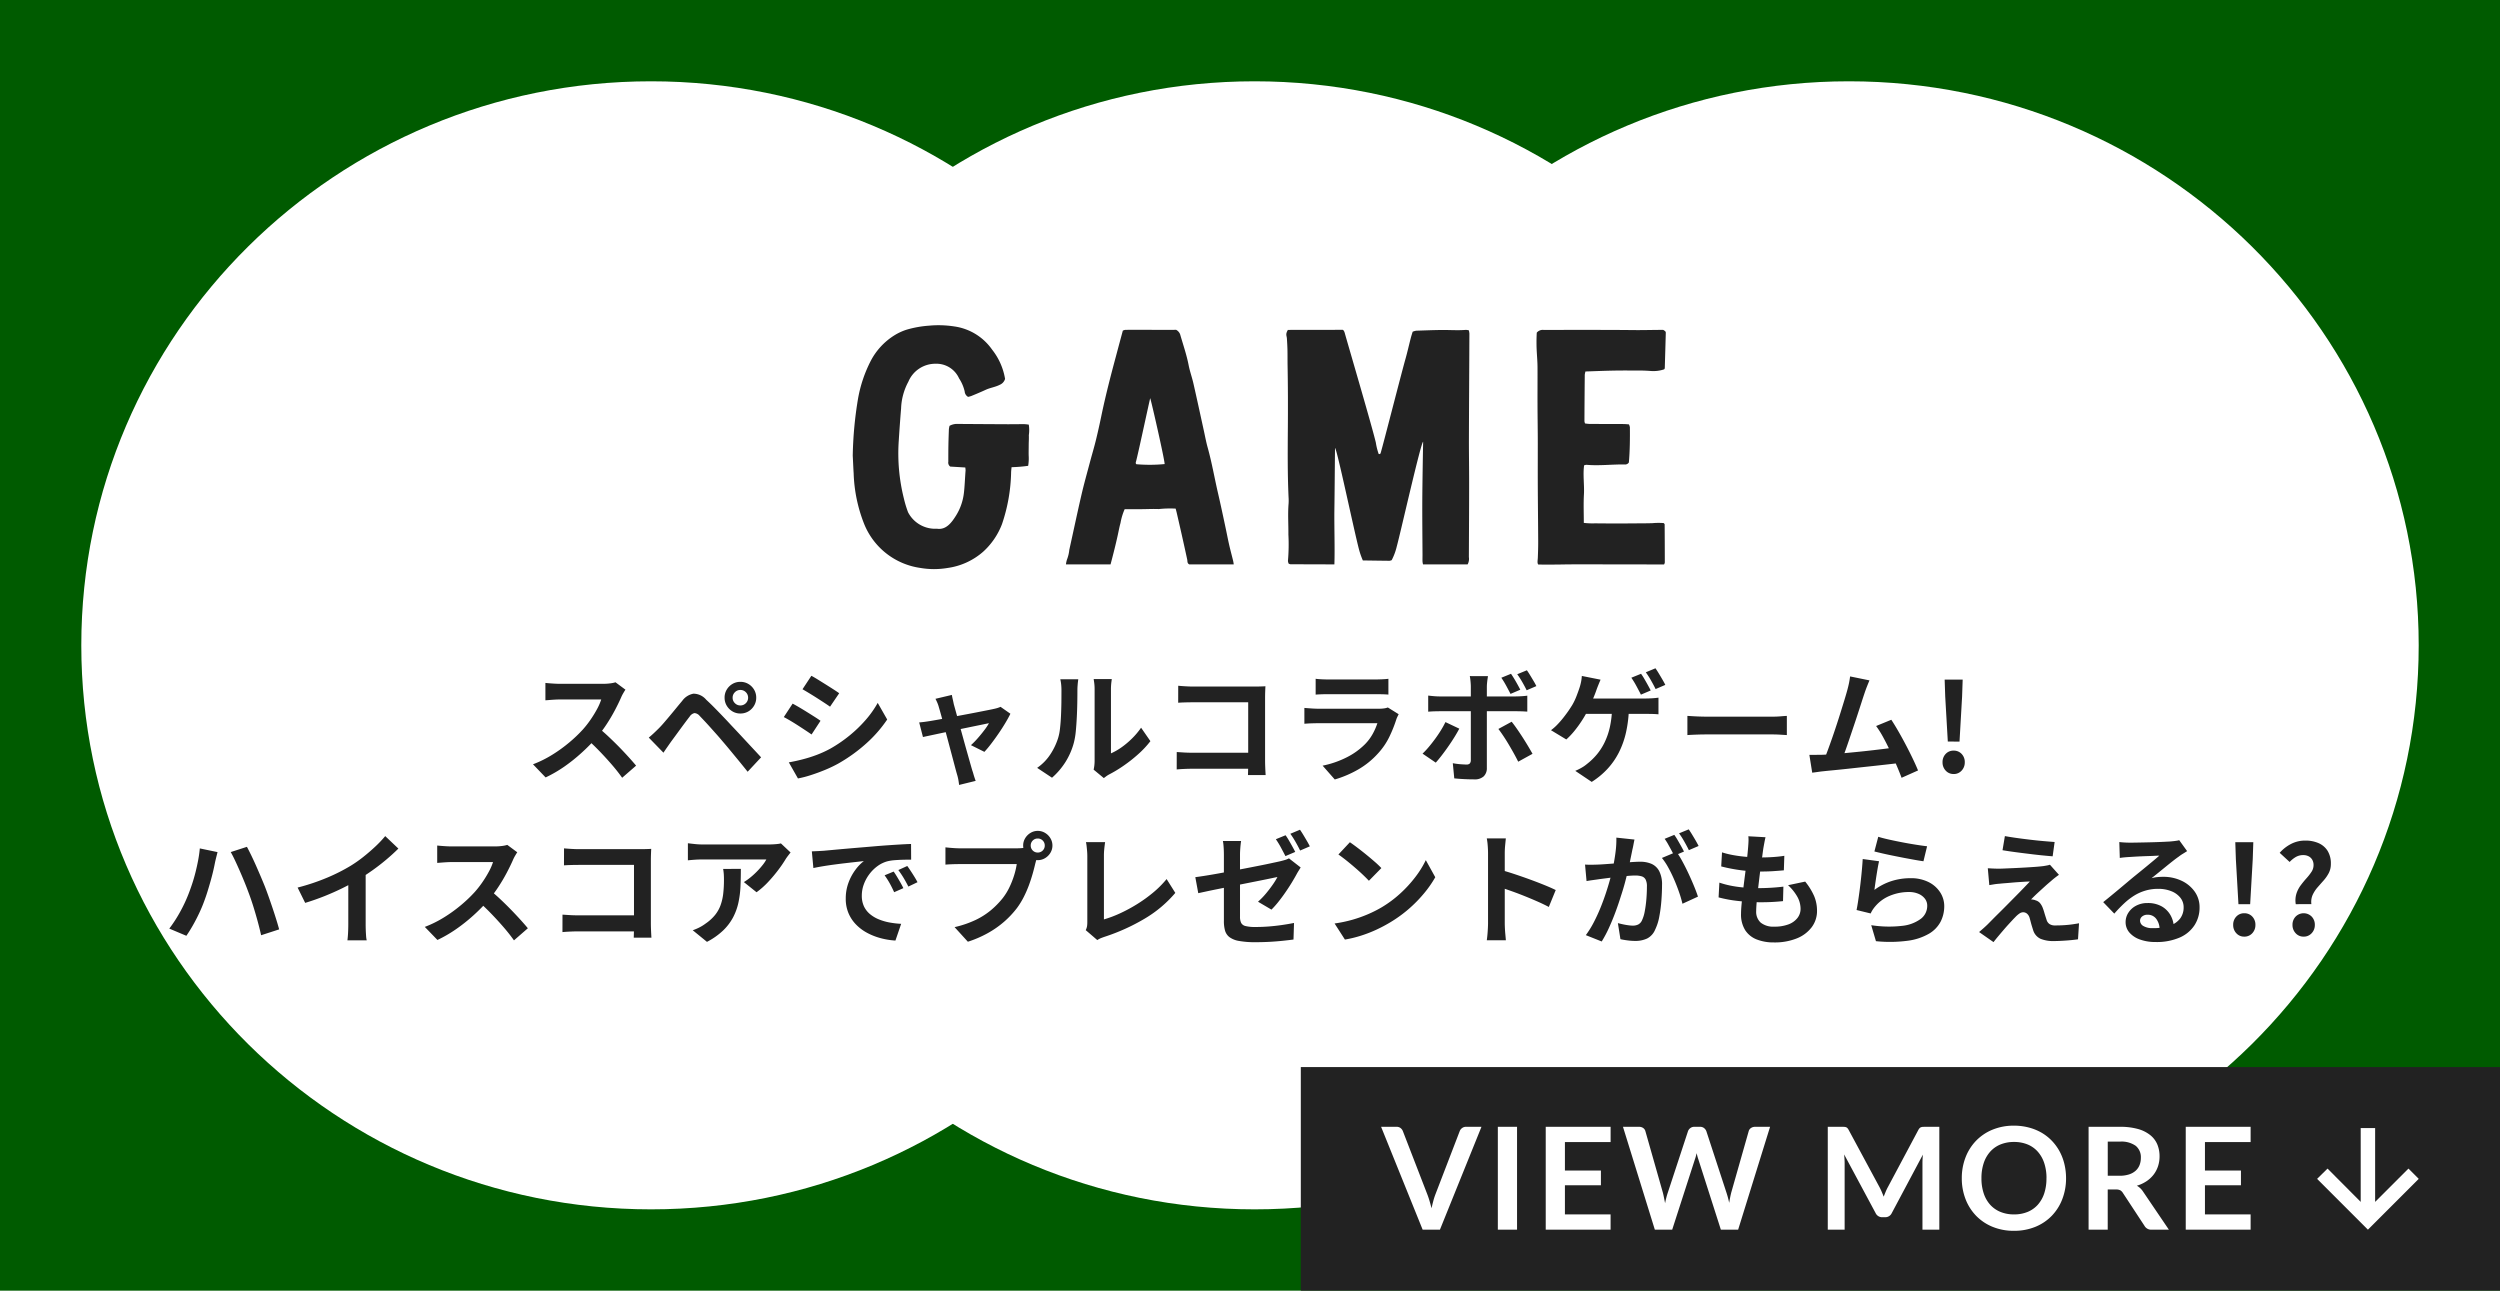 <svg xmlns="http://www.w3.org/2000/svg" width="246" height="127" viewBox="0 0 246 127">
  <g id="game" transform="translate(-72 -4142)">
    <g id="base">
      <path id="パス_61102" data-name="パス 61102" d="M0,0H246V127H0Z" transform="translate(72 4142)" fill="#005b00"/>
      <g id="グループ_51632" data-name="グループ 51632" transform="translate(5.088 -513.808)">
        <path id="パス_60988" data-name="パス 60988" d="M56.062,0c30.962,0,56.062,24.848,56.062,55.5S87.024,111,56.062,111,0,86.152,0,55.5,25.1,0,56.062,0Z" transform="translate(74.912 4663.808)" fill="#fff"/>
        <path id="パス_60998" data-name="パス 60998" d="M56.062,0c30.962,0,56.062,24.848,56.062,55.5S87.024,111,56.062,111,0,86.152,0,55.5,25.1,0,56.062,0Z" transform="translate(134.3 4663.808)" fill="#fff"/>
        <path id="パス_60999" data-name="パス 60999" d="M56.062,0c30.962,0,56.062,24.848,56.062,55.5S87.024,111,56.062,111,0,86.152,0,55.5,25.1,0,56.062,0Z" transform="translate(192.788 4663.808)" fill="#fff"/>
      </g>
    </g>
    <g id="more" transform="translate(200 4247)">
      <rect id="base-2" data-name="base" width="118" height="22" fill="#222"/>
      <path id="パス_62179" data-name="パス 62179" d="M-76.223-10.122-80.311,0h-1.7L-86.1-10.122h1.512a.634.634,0,0,1,.4.119.728.728,0,0,1,.231.308l2.387,6.174q.119.3.227.662t.207.753q.084-.392.182-.753a6.291,6.291,0,0,1,.217-.662l2.373-6.174a.663.663,0,0,1,.221-.294.62.62,0,0,1,.4-.133ZM-72.723,0h-1.89V-10.122h1.89Zm4.711-8.624v2.807h3.542v1.449h-3.542V-1.5h4.494V0H-69.9V-10.122h6.384v1.5Zm20.188-1.5L-50.967,0h-1.7L-54.88-6.916a4.717,4.717,0,0,1-.168-.616q-.042.175-.084.329t-.091.287L-57.456,0h-1.708L-62.3-10.122h1.575a.7.7,0,0,1,.41.115.556.556,0,0,1,.221.312l1.722,6.055q.056.224.108.486t.109.549q.056-.294.123-.553t.143-.483L-55.9-9.695a.663.663,0,0,1,.22-.294.62.62,0,0,1,.4-.133h.553a.634.634,0,0,1,.4.119.728.728,0,0,1,.231.308l1.981,6.055a8.74,8.74,0,0,1,.266,1q.091-.553.2-1l1.722-6.055a.524.524,0,0,1,.214-.3.673.673,0,0,1,.41-.126Zm16.653,0V0H-32.83V-6.538q0-.392.042-.847l-3.059,5.747a.707.707,0,0,1-.665.413h-.266a.707.707,0,0,1-.665-.413l-3.094-5.768q.021.231.035.455t.014.413V0h-1.659V-10.122h1.421q.126,0,.217.007a.587.587,0,0,1,.165.035.357.357,0,0,1,.133.091.777.777,0,0,1,.116.168L-37.065-4.2q.119.224.221.462t.2.49q.1-.259.2-.5t.224-.465l2.989-5.607a.707.707,0,0,1,.119-.168.389.389,0,0,1,.136-.091.587.587,0,0,1,.165-.035q.091-.007.217-.007ZM-18.7-5.061A5.658,5.658,0,0,1-19.072-3a4.84,4.84,0,0,1-1.039,1.641A4.723,4.723,0,0,1-21.728-.277a5.474,5.474,0,0,1-2.1.389,5.455,5.455,0,0,1-2.093-.389,4.76,4.76,0,0,1-1.621-1.082A4.856,4.856,0,0,1-28.588-3a5.61,5.61,0,0,1-.371-2.061,5.61,5.61,0,0,1,.371-2.062,4.856,4.856,0,0,1,1.046-1.641,4.76,4.76,0,0,1,1.621-1.082,5.455,5.455,0,0,1,2.093-.389,5.681,5.681,0,0,1,1.449.179,5.087,5.087,0,0,1,1.246.5,4.606,4.606,0,0,1,1.018.791,4.808,4.808,0,0,1,.767,1.039,5.1,5.1,0,0,1,.479,1.246A5.928,5.928,0,0,1-18.7-5.061Zm-1.925,0a4.645,4.645,0,0,0-.224-1.495,3.2,3.2,0,0,0-.637-1.123,2.727,2.727,0,0,0-1-.707,3.456,3.456,0,0,0-1.333-.245,3.456,3.456,0,0,0-1.333.245,2.76,2.76,0,0,0-1.008.707,3.174,3.174,0,0,0-.641,1.123,4.645,4.645,0,0,0-.224,1.495,4.645,4.645,0,0,0,.224,1.494,3.138,3.138,0,0,0,.641,1.12,2.779,2.779,0,0,0,1.008.7,3.456,3.456,0,0,0,1.333.245,3.456,3.456,0,0,0,1.333-.245,2.746,2.746,0,0,0,1-.7,3.166,3.166,0,0,0,.637-1.12A4.645,4.645,0,0,0-20.629-5.061Zm7.2-.245a2.914,2.914,0,0,0,.927-.133,1.793,1.793,0,0,0,.651-.367,1.476,1.476,0,0,0,.382-.556,1.924,1.924,0,0,0,.126-.707,1.438,1.438,0,0,0-.508-1.183,2.428,2.428,0,0,0-1.55-.413h-1.2v3.36ZM-8.582,0h-1.7a.746.746,0,0,1-.7-.378l-2.128-3.241a.747.747,0,0,0-.262-.259.92.92,0,0,0-.423-.077H-14.6V0h-1.883V-10.122H-13.4a6.418,6.418,0,0,1,1.768.213,3.381,3.381,0,0,1,1.211.6,2.341,2.341,0,0,1,.7.92A3.027,3.027,0,0,1-9.5-7.21a3.057,3.057,0,0,1-.15.966,2.8,2.8,0,0,1-.434.826,2.925,2.925,0,0,1-.7.651,3.511,3.511,0,0,1-.949.441,1.84,1.84,0,0,1,.336.248,1.766,1.766,0,0,1,.28.339Zm3.549-8.624v2.807h3.542v1.449H-5.033V-1.5H-.539V0H-6.923V-10.122H-.539v1.5Z" transform="translate(94 16)" fill="#fff"/>
      <g id="arrow_right" transform="translate(110 6) rotate(90)">
        <path id="arrow_right-2" data-name="arrow_right" d="M3732.552,622.6l-1.012-1.027,3.278-3.263h-7.266v-1.42h7.266l-3.278-3.278,1.012-1.012,5,5Z" transform="translate(-3727.552 -612.603)" fill="#fff"/>
      </g>
    </g>
    <path id="パス_62178" data-name="パス 62178" d="M-61.455-8.135q-.073.1-.207.331a3.537,3.537,0,0,0-.214.418q-.247.565-.614,1.264t-.828,1.4a12.358,12.358,0,0,1-.978,1.3,18.039,18.039,0,0,1-1.479,1.5A16.6,16.6,0,0,1-67.481-.559,12.907,12.907,0,0,1-69.311.5L-70.553-.793a10.928,10.928,0,0,0,1.885-.933,14.212,14.212,0,0,0,1.695-1.225,13.642,13.642,0,0,0,1.341-1.282,9.81,9.81,0,0,0,.756-.97,11.211,11.211,0,0,0,.631-1.032,5.346,5.346,0,0,0,.406-.937h-4.073q-.246,0-.526.017t-.522.037l-.372.029V-8.8q.169.019.436.04t.539.035q.271.013.445.013h4.232a5.519,5.519,0,0,0,.731-.045,2.847,2.847,0,0,0,.513-.106Zm-2.685,3.727q.469.376.994.868T-62.1-2.52q.515.529.955,1.015t.736.845L-61.78.532q-.439-.622-1.007-1.28t-1.2-1.314q-.631-.656-1.282-1.236Zm13.23-2.938a.734.734,0,0,0,.224.538.734.734,0,0,0,.538.224.733.733,0,0,0,.54-.224.736.736,0,0,0,.222-.538.735.735,0,0,0-.222-.539.735.735,0,0,0-.54-.223.736.736,0,0,0-.538.223A.732.732,0,0,0-50.909-7.346Zm-.791,0a1.518,1.518,0,0,1,.209-.79,1.585,1.585,0,0,1,.562-.562,1.5,1.5,0,0,1,.781-.209,1.519,1.519,0,0,1,.79.209,1.585,1.585,0,0,1,.562.562,1.518,1.518,0,0,1,.209.79,1.5,1.5,0,0,1-.209.781A1.585,1.585,0,0,1-49.357-6a1.519,1.519,0,0,1-.79.209A1.5,1.5,0,0,1-50.928-6a1.585,1.585,0,0,1-.562-.562A1.5,1.5,0,0,1-51.7-7.346Zm-7.46,3.927q.269-.224.491-.432t.5-.484q.209-.209.473-.514t.573-.674q.309-.369.63-.761t.629-.758a1.751,1.751,0,0,1,1.1-.7,1.655,1.655,0,0,1,1.26.6q.408.375.835.809t.84.866q.414.432.769.82.408.429.92.979L-49.1-2.547q.536.573.992,1.068L-49.431-.06q-.4-.5-.85-1.052l-.887-1.076q-.435-.526-.789-.935-.261-.313-.577-.666l-.625-.7q-.309-.345-.573-.624t-.424-.446a.725.725,0,0,0-.51-.273.761.761,0,0,0-.471.344q-.177.225-.412.54t-.488.66l-.49.67q-.237.325-.418.568-.2.283-.408.582t-.363.534Zm16-6.083q.3.16.668.389t.759.473q.387.244.733.466t.577.389l-.9,1.323q-.246-.175-.59-.4t-.72-.466q-.375-.238-.741-.46t-.659-.391ZM-45.38-.983q.676-.12,1.369-.3a13.054,13.054,0,0,0,1.38-.437A10.794,10.794,0,0,0-41.3-2.33a13.5,13.5,0,0,0,1.9-1.3,12.888,12.888,0,0,0,1.588-1.535,9.777,9.777,0,0,0,1.18-1.671L-35.7-5.2a12.685,12.685,0,0,1-2.064,2.358A15.691,15.691,0,0,1-40.477-.885a12.627,12.627,0,0,1-1.338.643q-.729.3-1.431.523A10.127,10.127,0,0,1-44.481.6Zm.374-5.78q.3.158.682.383t.763.464q.384.239.727.457t.574.385l-.881,1.347q-.258-.181-.6-.407t-.718-.469q-.377-.243-.743-.461t-.672-.375Zm15.67-.857q.033.208.088.439t.1.468q.1.357.252.909t.333,1.21q.183.657.369,1.334t.361,1.294l.309,1.092q.135.475.211.727.039.1.092.29t.117.38q.064.191.11.315l-1.63.4Q-28.651,1-28.7.719a4.592,4.592,0,0,0-.132-.529q-.076-.262-.206-.757t-.3-1.132q-.17-.636-.352-1.322L-30.05-4.36q-.173-.653-.319-1.185t-.241-.843a3.084,3.084,0,0,0-.152-.449q-.091-.214-.189-.4Zm5.76,1.852q-.189.391-.492.9t-.664,1.034q-.361.528-.723,1a10.6,10.6,0,0,1-.68.817l-1.324-.66a7.819,7.819,0,0,0,.659-.671q.346-.392.651-.795a5.544,5.544,0,0,0,.462-.691q-.134.021-.5.1l-.883.181-1.122.231q-.606.125-1.219.255l-1.167.247-.973.207-.631.135-.37-1.435q.284-.024.546-.059t.558-.083l.505-.087q.367-.063.877-.161t1.1-.209l1.186-.223q.6-.112,1.128-.217l.927-.183q.395-.078.577-.121.156-.033.321-.085a2.27,2.27,0,0,0,.281-.107Zm8.189,5.5a3.355,3.355,0,0,0,.07-.406,4.047,4.047,0,0,0,.027-.474v-7a4.86,4.86,0,0,0-.045-.707q-.045-.3-.047-.327h1.78q0,.026-.041.331a5.729,5.729,0,0,0-.039.712v6.271A5.959,5.959,0,0,0-12.66-2.45a8.253,8.253,0,0,0,1.035-.867,7.344,7.344,0,0,0,.908-1.077L-9.8-3.07A9.429,9.429,0,0,1-10.987-1.8,14.464,14.464,0,0,1-12.434-.657a12.667,12.667,0,0,1-1.431.865,2.448,2.448,0,0,0-.312.2l-.206.156Zm-5.558-.174a4.8,4.8,0,0,0,1.3-1.332A6.453,6.453,0,0,0-18.9-3.316a4.812,4.812,0,0,0,.2-.969q.069-.581.1-1.247t.041-1.324q.006-.659.006-1.2a5.391,5.391,0,0,0-.031-.623,4.368,4.368,0,0,0-.083-.481H-16.9q0,.024-.023.193t-.04.407q-.02.238-.02.486,0,.533-.012,1.232t-.049,1.432q-.037.733-.1,1.389a7.1,7.1,0,0,1-.19,1.109,6.926,6.926,0,0,1-.822,1.89A7.035,7.035,0,0,1-19.482.528Zm13.882-8.08q.339.033.757.056t.729.023H.468q.264,0,.583-.009t.467-.021q-.012.211-.023.526t-.011.583v6.217q0,.308.018.726t.037.689H-.2Q-.191,0-.184-.319t.007-.646v-5.93h-5.4q-.382,0-.809.012t-.68.033ZM-7.209-2l.7.045q.392.024.794.024H.77V-.356H-5.668q-.346,0-.8.02t-.745.051ZM6.46-9.207q.247.033.6.05t.651.017h4.611q.285,0,.667-.017t.63-.05v1.555q-.239-.024-.613-.033T12.3-7.694H7.706q-.29,0-.635.011t-.611.032ZM14.63-5.72q-.062.114-.129.258a2.173,2.173,0,0,0-.1.239,12.957,12.957,0,0,1-.69,1.727,6.74,6.74,0,0,1-1.085,1.6A7.991,7.991,0,0,1,10.606-.26,10.524,10.524,0,0,1,8.342.7L7.146-.659A9.308,9.308,0,0,0,9.56-1.5a6.923,6.923,0,0,0,1.748-1.262A4.65,4.65,0,0,0,12.083-3.8a6.09,6.09,0,0,0,.452-1.037H6.748q-.223,0-.62.011t-.777.044V-6.34q.388.033.753.056t.644.023h5.931a3.478,3.478,0,0,0,.527-.035,1.542,1.542,0,0,0,.357-.09ZM25.683-9.7q.228.331.489.785t.425.784l-.963.411q-.187-.369-.425-.807a8.4,8.4,0,0,0-.478-.783Zm1.562-.345q.159.225.332.51t.336.56q.163.275.264.487l-.954.411q-.185-.38-.433-.811a8.441,8.441,0,0,0-.493-.767Zm-3.829.576q-.012.084-.041.278t-.049.407q-.02.214-.02.368V-.435A1.107,1.107,0,0,1,23,.39a1.3,1.3,0,0,1-.948.3q-.32,0-.657-.012T20.732.645Q20.406.622,20.1.592L19.956-.9q.389.072.751.1t.586.031a.454.454,0,0,0,.33-.1.488.488,0,0,0,.106-.328q0-.113,0-.469t0-.849V-8.429q0-.234-.033-.561a4.849,4.849,0,0,0-.067-.482ZM17.535-7.555q.268.033.573.059t.584.026H26.1q.252,0,.6-.021t.586-.055v1.571q-.276-.021-.6-.031t-.571-.009H18.694q-.267,0-.585.011t-.574.035ZM20.594-4.3q-.208.4-.5.868t-.62.936q-.33.469-.64.869t-.555.67l-1.3-.886a7.861,7.861,0,0,0,.617-.66q.317-.377.623-.795t.566-.84a9.138,9.138,0,0,0,.447-.808Zm5.153-.682q.233.288.512.689t.568.849q.289.449.541.872t.432.747l-1.408.775q-.193-.389-.439-.833t-.511-.887q-.265-.444-.526-.833t-.476-.668ZM38.479-9.7a5.9,5.9,0,0,1,.331.515q.175.3.341.6t.279.527l-.963.411q-.187-.369-.443-.845a8.642,8.642,0,0,0-.5-.821Zm1.418-.542q.159.225.341.529t.355.6q.172.294.273.506l-.954.411q-.185-.38-.452-.849a8.537,8.537,0,0,0-.512-.8Zm-5.4,1.122q-.1.227-.21.5t-.184.476q-.1.3-.252.67t-.316.747q-.163.373-.325.686a10.963,10.963,0,0,1-.575.985,11.23,11.23,0,0,1-.726.994,7.062,7.062,0,0,1-.785.825l-1.507-.911a4.783,4.783,0,0,0,.621-.547q.3-.309.568-.648t.5-.667q.225-.328.4-.611a6.061,6.061,0,0,0,.414-.86q.171-.443.283-.781a4.789,4.789,0,0,0,.17-.625,3.9,3.9,0,0,0,.078-.6ZM32.6-7.267h6.34q.235,0,.6-.02t.654-.065v1.64q-.34-.031-.693-.037t-.556-.006H32.47Zm4.687.867a12.3,12.3,0,0,1-.28,2.436,8.538,8.538,0,0,1-.712,2.011A7.116,7.116,0,0,1,35.162-.328,7.7,7.7,0,0,1,33.624.939L32.006-.148a5.5,5.5,0,0,0,.623-.308A3.322,3.322,0,0,0,33.14-.81a6.3,6.3,0,0,0,.955-.909,5.819,5.819,0,0,0,.78-1.194,6.9,6.9,0,0,0,.536-1.54,9.421,9.421,0,0,0,.215-1.95Zm5.753.843.556.033q.337.021.7.032t.671.011h6.446q.424,0,.8-.032t.613-.044v1.888l-.619-.038q-.406-.026-.789-.026H44.971q-.508,0-1.049.02t-.882.044ZM60.956-9.05q-.116.271-.246.6t-.266.737q-.112.332-.28.855t-.371,1.142q-.2.62-.423,1.272l-.426,1.265q-.207.613-.386,1.112t-.311.809L56.472-1.2q.163-.387.368-.94t.433-1.205q.227-.652.45-1.333T58.145-6q.2-.64.363-1.176t.257-.881q.124-.459.185-.77t.1-.613Zm2.15,3.874q.321.488.693,1.134T64.536-2.7q.367.7.68,1.353t.519,1.159l-1.62.723q-.2-.544-.5-1.241t-.636-1.421q-.341-.724-.693-1.364a9.032,9.032,0,0,0-.677-1.069ZM56.358-1.732q.416-.017,1-.062T58.607-1.9q.674-.064,1.377-.135t1.38-.151q.677-.079,1.262-.153t1-.131L63.982-.93q-.44.057-1.06.126L61.6-.656,60.154-.5l-1.428.157q-.694.075-1.283.131t-.995.1q-.228.021-.534.065t-.592.08l-.281-1.757q.306,0,.669,0T56.358-1.732Zm12.306-1.3L68.41-7.454l-.056-1.673h1.773L70.07-7.454l-.254,4.426Zm.57,3.194a1.016,1.016,0,0,1-.779-.335,1.161,1.161,0,0,1-.309-.818,1.147,1.147,0,0,1,.309-.823,1.03,1.03,0,0,1,.779-.325,1.044,1.044,0,0,1,.791.325,1.147,1.147,0,0,1,.309.823,1.161,1.161,0,0,1-.309.818A1.029,1.029,0,0,1,69.234.165ZM-104.479,12.043q.2-.507.384-1.064t.332-1.147q.149-.591.261-1.184t.163-1.164l1.744.362q-.043.171-.1.4t-.109.444q-.047.216-.074.355-.06.315-.167.76t-.247.941q-.141.5-.294.992t-.313.916q-.209.581-.5,1.2t-.622,1.2q-.327.576-.641,1.027l-1.68-.708a13.119,13.119,0,0,0,1.064-1.641A14.419,14.419,0,0,0-104.479,12.043Zm5.923-.251q-.173-.475-.394-1.015t-.459-1.085q-.239-.545-.465-1.025t-.421-.823l1.593-.516q.187.347.425.837t.481,1.04q.243.55.471,1.086t.4.968q.157.405.348.943t.386,1.117q.195.579.367,1.132t.293,1l-1.774.576q-.16-.713-.36-1.441t-.422-1.44Q-98.311,12.435-98.556,11.792Zm4.841-.456a20.8,20.8,0,0,0,2.925-.981A17.9,17.9,0,0,0-88.473,9.18,12.73,12.73,0,0,0-87.225,8.3q.628-.5,1.187-1.028a10.924,10.924,0,0,0,.944-1L-83.8,7.5q-.546.544-1.2,1.094t-1.361,1.052q-.708.5-1.413.929-.683.4-1.527.817t-1.783.792q-.939.373-1.886.66Zm4.988-1.379,1.708-.4v5.4q0,.264.011.575t.032.58a2.45,2.45,0,0,0,.062.419h-1.9q.021-.149.043-.419t.032-.58q.011-.31.011-.575ZM-72.1,7.865q-.073.1-.207.331a3.536,3.536,0,0,0-.214.418q-.247.565-.614,1.264t-.828,1.4a12.357,12.357,0,0,1-.978,1.3,18.039,18.039,0,0,1-1.479,1.5,16.6,16.6,0,0,1-1.706,1.354,12.907,12.907,0,0,1-1.83,1.061L-81.2,15.207a10.928,10.928,0,0,0,1.885-.933,14.212,14.212,0,0,0,1.695-1.225,13.642,13.642,0,0,0,1.341-1.282,9.81,9.81,0,0,0,.756-.97,11.211,11.211,0,0,0,.631-1.032,5.345,5.345,0,0,0,.406-.937h-4.073q-.246,0-.526.017t-.522.037l-.372.029V7.2q.169.019.436.04t.539.035q.271.013.445.013h4.232a5.519,5.519,0,0,0,.731-.045,2.847,2.847,0,0,0,.513-.106Zm-2.685,3.727q.469.376.994.868t1.041,1.021q.515.529.955,1.015t.736.845l-1.367,1.191q-.439-.622-1.007-1.28t-1.2-1.314q-.631-.656-1.282-1.236ZM-67.5,7.478q.339.033.757.056t.729.023h6.044q.264,0,.583-.009t.467-.021q-.012.211-.023.526t-.011.583v6.217q0,.308.018.726t.037.689h-1.74q.009-.271.017-.586t.007-.646V9.106h-5.4q-.382,0-.809.012t-.68.033ZM-67.651,14l.7.045q.392.024.794.024h6.487v1.579H-66.11q-.347,0-.8.02t-.745.051Zm22.445-6.114q-.095.114-.236.3t-.227.315a12.044,12.044,0,0,1-.733,1.08,14.306,14.306,0,0,1-1.009,1.2,7.8,7.8,0,0,1-1.145,1.016l-1.247-1a5.992,5.992,0,0,0,.71-.512,7.63,7.63,0,0,0,.642-.6,7.767,7.767,0,0,0,.521-.6,3.454,3.454,0,0,0,.339-.515h-6.255q-.375,0-.708.021t-.758.064V6.975q.351.045.721.083a7.276,7.276,0,0,0,.745.038h6.468q.172,0,.414-.011t.471-.037a2.247,2.247,0,0,0,.336-.057ZM-50.1,9.495q0,.887-.036,1.717a9.587,9.587,0,0,1-.2,1.588,5.726,5.726,0,0,1-.516,1.444,5.127,5.127,0,0,1-.977,1.3,6.932,6.932,0,0,1-1.605,1.135l-1.4-1.142a5.094,5.094,0,0,0,.612-.256,4.078,4.078,0,0,0,.651-.4,4.379,4.379,0,0,0,.93-.843,3.385,3.385,0,0,0,.543-.961,5.045,5.045,0,0,0,.262-1.136,11.56,11.56,0,0,0,.073-1.356q0-.278-.014-.533a4.546,4.546,0,0,0-.066-.548Zm6.985-1.722q.355-.012.681-.03t.5-.03l.917-.084q.545-.051,1.22-.11t1.444-.123q.769-.064,1.6-.136.621-.051,1.243-.093t1.18-.075q.558-.033.977-.045l.009,1.542q-.323,0-.743.009t-.836.041a4.419,4.419,0,0,0-.741.109,2.949,2.949,0,0,0-1,.484,3.81,3.81,0,0,0-.808.808,3.853,3.853,0,0,0-.535,1,3.176,3.176,0,0,0-.191,1.073A2.472,2.472,0,0,0-38,13.154a2.225,2.225,0,0,0,.574.767,3.249,3.249,0,0,0,.859.526,5.214,5.214,0,0,0,1.06.318,8.54,8.54,0,0,0,1.181.14l-.563,1.646a7.387,7.387,0,0,1-1.469-.24,6.125,6.125,0,0,1-1.336-.53,4.426,4.426,0,0,1-1.087-.823,3.622,3.622,0,0,1-.732-1.115,3.6,3.6,0,0,1-.265-1.41,4.436,4.436,0,0,1,.276-1.593,5.046,5.046,0,0,1,.688-1.267,4.232,4.232,0,0,1,.818-.843l-.811.091q-.473.052-1.022.116t-1.11.139q-.561.075-1.085.162t-.939.178Zm8.05,1.99q.151.208.327.5t.345.59q.169.3.285.54l-.907.4q-.227-.5-.44-.882a7.939,7.939,0,0,0-.5-.781Zm1.34-.55q.153.208.341.493t.367.576q.179.291.3.526l-.9.43q-.248-.487-.471-.857t-.517-.768ZM-21.577,7.2a.667.667,0,0,0,.2.49.667.667,0,0,0,.49.2.671.671,0,0,0,.491-.2.665.665,0,0,0,.2-.49.669.669,0,0,0-.2-.491.669.669,0,0,0-.491-.2.665.665,0,0,0-.49.2A.671.671,0,0,0-21.577,7.2Zm-.744,0a1.369,1.369,0,0,1,.2-.72,1.513,1.513,0,0,1,.52-.521,1.362,1.362,0,0,1,.719-.2,1.369,1.369,0,0,1,.72.2,1.509,1.509,0,0,1,.521.521,1.369,1.369,0,0,1,.2.72,1.362,1.362,0,0,1-.2.719,1.513,1.513,0,0,1-.521.52,1.369,1.369,0,0,1-.72.2,1.362,1.362,0,0,1-.719-.2,1.516,1.516,0,0,1-.52-.52A1.362,1.362,0,0,1-22.321,7.2Zm1.457.95a2.315,2.315,0,0,0-.148.4q-.065.233-.117.429-.1.438-.255.987t-.371,1.139a11.094,11.094,0,0,1-.511,1.167,7.568,7.568,0,0,1-.666,1.081,9.206,9.206,0,0,1-1.258,1.34A9.4,9.4,0,0,1-25.8,15.819a10.842,10.842,0,0,1-1.962.847l-1.307-1.436A10.044,10.044,0,0,0-27,14.524a7.244,7.244,0,0,0,1.509-.962,8.33,8.33,0,0,0,1.128-1.146,5.784,5.784,0,0,0,.684-1.095,8.608,8.608,0,0,0,.468-1.185,7.355,7.355,0,0,0,.258-1.109h-5.589q-.412,0-.8.015t-.627.037v-1.7q.184.021.44.044t.527.038q.271.015.463.015h5.553q.18,0,.441-.015a2.572,2.572,0,0,0,.5-.077Zm4.7,7.376a1.424,1.424,0,0,0,.132-.4,2.75,2.75,0,0,0,.024-.38V8.235q0-.227-.021-.481t-.047-.486a3.152,3.152,0,0,0-.066-.4h1.884q-.049.339-.083.676t-.033.683V14.47a11.239,11.239,0,0,0,1.567-.589,15.161,15.161,0,0,0,1.675-.9,13.894,13.894,0,0,0,1.594-1.146A9.852,9.852,0,0,0-8.205,10.5l.855,1.36a11.793,11.793,0,0,1-3.041,2.551,19.567,19.567,0,0,1-3.927,1.772q-.119.04-.309.112a2.193,2.193,0,0,0-.4.208ZM3.5,6.188a5.9,5.9,0,0,1,.331.515q.175.3.341.6t.279.526l-.963.411Q3.3,7.874,3.045,7.4a8.642,8.642,0,0,0-.5-.821Zm1.418-.542q.159.225.341.529t.355.6q.172.294.273.506l-.954.411q-.185-.38-.452-.849a8.53,8.53,0,0,0-.512-.8Zm-7.487,8.983V8.135q0-.2-.009-.455t-.031-.5a3.828,3.828,0,0,0-.057-.425h1.79q-.045.271-.076.671t-.031.71v6.073a1.4,1.4,0,0,0,.107.594.64.64,0,0,0,.435.319,3.828,3.828,0,0,0,.983.094q.637,0,1.28-.049t1.281-.14q.638-.091,1.228-.208L4.28,16.45q-.492.065-1.114.129t-1.292.1q-.67.033-1.316.033a8.747,8.747,0,0,1-1.645-.124,2.188,2.188,0,0,1-.942-.38,1.243,1.243,0,0,1-.43-.648A3.45,3.45,0,0,1-2.569,14.629Zm7.554-5.27q-.076.126-.191.309t-.2.34q-.2.372-.488.845t-.628.963q-.337.49-.691.932a8.8,8.8,0,0,1-.675.759L.789,12.729a7.487,7.487,0,0,0,.776-.8q.374-.448.675-.882A7.214,7.214,0,0,0,2.7,10.3q-.159.028-.577.117t-1.016.208l-1.3.259q-.706.14-1.428.287l-1.392.281q-.67.134-1.211.25l-.867.186-.29-1.574q.349-.045.913-.133t1.26-.213q.7-.125,1.456-.27l1.5-.288q.74-.143,1.389-.273T2.267,8.9q.483-.1.714-.155.254-.062.472-.127a1.8,1.8,0,0,0,.379-.157ZM9.829,6.875q.315.216.735.533t.866.68q.446.363.843.71a8.9,8.9,0,0,1,.653.621L11.7,10.668q-.235-.253-.6-.6t-.8-.72q-.431-.373-.851-.706T8.7,8.082ZM8.323,14.87a12.786,12.786,0,0,0,1.77-.372,12.748,12.748,0,0,0,1.536-.548,11.878,11.878,0,0,0,1.292-.65,11.18,11.18,0,0,0,1.873-1.389,12.26,12.26,0,0,0,1.487-1.626A9.371,9.371,0,0,0,17.3,8.637l.93,1.682A10.622,10.622,0,0,1,17.1,11.935,13.064,13.064,0,0,1,15.6,13.459a12.91,12.91,0,0,1-1.811,1.305,14.549,14.549,0,0,1-1.317.7,12.791,12.791,0,0,1-1.5.589,11.588,11.588,0,0,1-1.633.4Zm15.1-.02v-6.9q0-.323-.031-.729A5.866,5.866,0,0,0,23.3,6.5h1.875q-.033.312-.07.694t-.037.755v2.179q0,.7,0,1.433t0,1.4V14.85q0,.169.014.473t.045.627q.031.323.052.573H23.3q.052-.35.086-.831T23.424,14.85Zm1.289-5.238q.6.161,1.339.407t1.5.523q.757.277,1.425.548t1.107.49l-.68,1.664q-.507-.269-1.119-.538t-1.245-.524q-.632-.255-1.233-.469t-1.092-.377Zm13.121-3q-.05.227-.1.5t-.108.5q-.052.268-.122.6t-.135.659q-.065.33-.136.642-.123.513-.3,1.2T36.5,12.166q-.241.783-.537,1.579t-.636,1.544a11.627,11.627,0,0,1-.718,1.353l-1.563-.624a9.422,9.422,0,0,0,.787-1.272q.363-.7.663-1.442t.537-1.465q.237-.723.406-1.345t.265-1.072q.168-.811.265-1.57a9.532,9.532,0,0,0,.081-1.43Zm4.135,1.207a9.584,9.584,0,0,1,.589.962q.31.57.606,1.206T43.7,11.21q.242.591.379,1.018l-1.525.7a11.151,11.151,0,0,0-.326-1.115q-.21-.611-.481-1.241t-.582-1.194a6.348,6.348,0,0,0-.633-.956Zm-9,1.255q.324.021.638.017t.647-.017q.29-.012.711-.042t.9-.067q.477-.037.957-.079t.889-.067q.409-.025.672-.025A2.8,2.8,0,0,1,39.5,9a1.589,1.589,0,0,1,.764.715,2.839,2.839,0,0,1,.28,1.373q0,.7-.063,1.53a13.88,13.88,0,0,1-.209,1.587,4.905,4.905,0,0,1-.408,1.276,1.7,1.7,0,0,1-.79.869,2.714,2.714,0,0,1-1.177.237,5.833,5.833,0,0,1-.74-.051q-.395-.051-.706-.12L36.2,14.834q.239.065.518.124t.538.092a3.39,3.39,0,0,0,.411.033,1.2,1.2,0,0,0,.53-.111.833.833,0,0,0,.37-.4,3.531,3.531,0,0,0,.276-.895,11.353,11.353,0,0,0,.16-1.2q.053-.642.053-1.229a1.466,1.466,0,0,0-.133-.713.656.656,0,0,0-.394-.307,2.252,2.252,0,0,0-.638-.078q-.271,0-.741.042t-1,.1q-.533.055-.99.114l-.71.092q-.259.04-.658.094t-.675.105ZM41.75,6.15a5.9,5.9,0,0,1,.331.515q.175.3.343.6t.28.528l-.966.411q-.117-.249-.277-.546t-.329-.6A4.885,4.885,0,0,0,40.8,6.54Zm1.42-.542q.159.225.343.529t.356.6q.172.3.273.507l-.956.411q-.185-.38-.452-.85A8.067,8.067,0,0,0,42.219,6Zm7.555.775q-.073.325-.12.581t-.089.49q-.039.258-.1.728t-.149,1.067q-.083.6-.159,1.239t-.147,1.254q-.071.611-.111,1.113t-.041.8a1.426,1.426,0,0,0,.449,1.135,1.974,1.974,0,0,0,1.332.392A3.815,3.815,0,0,0,53,14.953a1.991,1.991,0,0,0,.876-.632,1.449,1.449,0,0,0,.3-.892,2.44,2.44,0,0,0-.319-1.19,4.626,4.626,0,0,0-.913-1.135l1.686-.355a6.183,6.183,0,0,1,.882,1.427,3.7,3.7,0,0,1,.283,1.445,2.649,2.649,0,0,1-.517,1.609,3.408,3.408,0,0,1-1.467,1.105,5.828,5.828,0,0,1-2.27.4,4.5,4.5,0,0,1-1.672-.29,2.384,2.384,0,0,1-1.14-.912,2.9,2.9,0,0,1-.411-1.626q0-.371.059-.99t.149-1.367q.09-.747.191-1.523T48.9,8.556q.078-.7.117-1.2.033-.419.038-.641a3.086,3.086,0,0,0-.019-.426ZM46.446,7.872a8.5,8.5,0,0,0,1.169.283q.639.111,1.309.165t1.275.054q.7,0,1.316-.044t1.063-.119l-.047,1.43q-.54.048-1.081.083t-1.3.035q-.6,0-1.266-.063t-1.31-.178q-.647-.115-1.207-.263Zm-.259,2.979a9.152,9.152,0,0,0,1.314.336,12.1,12.1,0,0,0,1.32.162q.653.043,1.26.043.553,0,1.19-.038t1.215-.109l-.037,1.426q-.5.053-1.029.082t-1.093.029a20.149,20.149,0,0,1-2.3-.127,12.647,12.647,0,0,1-1.918-.353ZM61.82,6.339q.432.136,1.081.28t1.357.279q.708.135,1.34.232t1.028.143l-.358,1.474q-.362-.048-.87-.14t-1.08-.2q-.572-.111-1.126-.224t-1.01-.219q-.455-.107-.741-.179ZM61.9,8.747q-.06.247-.126.622t-.129.782q-.063.408-.116.782t-.085.633a5.762,5.762,0,0,1,1.7-.874,6.127,6.127,0,0,1,1.832-.278,3.861,3.861,0,0,1,1.8.385,2.877,2.877,0,0,1,1.138,1.009,2.481,2.481,0,0,1,.4,1.354,3.341,3.341,0,0,1-.351,1.518,2.991,2.991,0,0,1-1.14,1.191,5.6,5.6,0,0,1-2.075.694,13.387,13.387,0,0,1-3.155.047l-.464-1.573a11.283,11.283,0,0,0,3.03.065,3.719,3.719,0,0,0,1.853-.694,1.6,1.6,0,0,0,.627-1.281,1.119,1.119,0,0,0-.23-.7,1.561,1.561,0,0,0-.633-.478,2.3,2.3,0,0,0-.93-.176,4.827,4.827,0,0,0-1.885.368,3.691,3.691,0,0,0-1.442,1.049,3.231,3.231,0,0,0-.263.352,2.826,2.826,0,0,0-.182.34l-1.388-.339q.072-.356.145-.83t.145-1.017q.072-.543.133-1.1t.109-1.093q.048-.536.072-.977ZM74.28,6.272q.505.092,1.153.183t1.335.172q.688.082,1.317.137t1.09.089l-.194,1.408q-.469-.036-1.1-.1T76.577,8.01q-.679-.081-1.336-.17t-1.193-.179ZM79.6,10.081q-.236.166-.428.318t-.355.3q-.209.172-.5.431l-.584.531q-.3.272-.534.5t-.343.346a.948.948,0,0,1,.219.02,1.038,1.038,0,0,1,.242.072.868.868,0,0,1,.427.275,1.706,1.706,0,0,1,.29.54q.06.154.116.349t.117.387q.061.192.114.355a.761.761,0,0,0,.288.418.957.957,0,0,0,.555.141q.467,0,.889-.027t.792-.079q.37-.052.671-.108l-.1,1.577q-.243.039-.681.081t-.9.067q-.458.025-.775.025a3.272,3.272,0,0,1-1.332-.223,1.377,1.377,0,0,1-.713-.807q-.057-.18-.127-.406t-.126-.448q-.056-.222-.1-.367a.86.86,0,0,0-.275-.453.6.6,0,0,0-.366-.131.672.672,0,0,0-.374.13,2.455,2.455,0,0,0-.407.357q-.125.123-.3.312t-.394.428q-.218.239-.454.515t-.49.578q-.254.3-.5.619l-1.419-.99.377-.328q.214-.187.453-.417.159-.159.445-.45t.666-.666q.38-.375.8-.8t.833-.842q.417-.419.783-.8t.641-.67q-.247.005-.561.024t-.648.042q-.333.023-.657.053t-.6.05q-.28.021-.491.045-.313.021-.578.064l-.459.076L72.6,9.437l.514.027q.31.015.637.013.174,0,.564-.019l.9-.039q.515-.023,1.047-.054T77.27,9.3q.473-.037.77-.073.163-.024.373-.063a1.9,1.9,0,0,0,.3-.075Zm5.94-3.224q.25.031.541.046t.549.015q.189,0,.576-.007l.871-.017q.484-.01.968-.025t.873-.034l.6-.031q.374-.033.59-.064a2.423,2.423,0,0,0,.328-.064l.776,1.073q-.2.131-.417.262t-.42.289q-.242.168-.58.434t-.711.57l-.729.593q-.356.289-.645.518a3.5,3.5,0,0,1,.578-.109q.275-.027.56-.027a4.142,4.142,0,0,1,1.83.393,3.274,3.274,0,0,1,1.285,1.07,2.645,2.645,0,0,1,.474,1.555,3.185,3.185,0,0,1-.481,1.719,3.3,3.3,0,0,1-1.444,1.225,5.683,5.683,0,0,1-2.42.453,4.385,4.385,0,0,1-1.5-.24,2.453,2.453,0,0,1-1.049-.682,1.544,1.544,0,0,1-.383-1.044,1.684,1.684,0,0,1,.27-.914,1.989,1.989,0,0,1,.759-.691,2.336,2.336,0,0,1,1.125-.263,2.737,2.737,0,0,1,1.4.33,2.291,2.291,0,0,1,.874.884,2.57,2.57,0,0,1,.319,1.211l-1.4.183a1.746,1.746,0,0,0-.336-1.058,1.021,1.021,0,0,0-.846-.4.8.8,0,0,0-.544.176.523.523,0,0,0-.2.4.613.613,0,0,0,.338.539,1.687,1.687,0,0,0,.884.205,5.1,5.1,0,0,0,1.7-.244,2.109,2.109,0,0,0,1.025-.707,1.8,1.8,0,0,0,.342-1.1,1.477,1.477,0,0,0-.329-.952,2.143,2.143,0,0,0-.894-.637,3.371,3.371,0,0,0-1.27-.228,4.384,4.384,0,0,0-1.272.175A4.5,4.5,0,0,0,87,12.131a6.487,6.487,0,0,0-.991.769q-.481.45-.963,1L83.955,12.77q.32-.257.727-.591t.833-.69l.805-.675q.38-.32.641-.536l.591-.479q.339-.274.7-.572l.683-.567q.324-.27.542-.464-.183,0-.474.016t-.632.025q-.341.011-.683.026t-.637.033l-.484.03q-.24.012-.506.037t-.474.058Zm11.723,6.114-.254-4.426-.056-1.673h1.773l-.056,1.673-.254,4.426Zm.57,3.194a1.016,1.016,0,0,1-.779-.335,1.161,1.161,0,0,1-.309-.818,1.147,1.147,0,0,1,.309-.823,1.03,1.03,0,0,1,.779-.325,1.044,1.044,0,0,1,.791.325,1.147,1.147,0,0,1,.309.823,1.161,1.161,0,0,1-.309.818A1.029,1.029,0,0,1,97.831,16.165Zm5.07-3.194a2.259,2.259,0,0,1,.065-1.035,2.847,2.847,0,0,1,.426-.826q.277-.37.566-.691a5.124,5.124,0,0,0,.493-.633,1.19,1.19,0,0,0,.2-.66,1.024,1.024,0,0,0-.126-.524.884.884,0,0,0-.351-.338,1.127,1.127,0,0,0-.543-.122,1.428,1.428,0,0,0-.721.184,2.645,2.645,0,0,0-.612.492l-.978-.9a3.8,3.8,0,0,1,1.107-.869,3,3,0,0,1,1.416-.336,3.161,3.161,0,0,1,1.3.251,1.983,1.983,0,0,1,.889.757,2.344,2.344,0,0,1,.323,1.283,1.917,1.917,0,0,1-.208.908,3.7,3.7,0,0,1-.513.736q-.305.342-.6.681a3.075,3.075,0,0,0-.472.732,1.7,1.7,0,0,0-.124.905Zm.776,3.194a1.029,1.029,0,0,1-.785-.335,1.154,1.154,0,0,1-.312-.818,1.14,1.14,0,0,1,.312-.823,1.112,1.112,0,0,1,1.572,0,1.137,1.137,0,0,1,.314.823,1.151,1.151,0,0,1-.314.818A1.033,1.033,0,0,1,103.677,16.165Z" transform="translate(195 4218)" fill="#222"/>
    <g id="text" transform="translate(22 -437.998)">
      <path id="パス_61000" data-name="パス 61000" d="M14.986,5.282a.9.9,0,0,1-.523.581c-.457.232-.935.282-1.4.5-.446.205-.959.422-1.414.606a2.259,2.259,0,0,1-.3.081.657.657,0,0,1-.336-.534,3.982,3.982,0,0,0-.555-1.29,2.438,2.438,0,0,0-2.3-1.436,2.881,2.881,0,0,0-2.688,1.77,5.957,5.957,0,0,0-.714,2.622q-.131,1.6-.232,3.206a18.252,18.252,0,0,0,.5,5.637A10.769,10.769,0,0,0,5.439,18.4a3,3,0,0,0,2.489,1.624c.139.013.283-.008.422.008.875.1,1.413-.662,1.826-1.327a5.335,5.335,0,0,0,.75-2.121c.083-.61.122-1.672.175-2.285a2.007,2.007,0,0,0-.029-.3l-1.48-.09a.478.478,0,0,1-.19-.475c0-.547,0-1.092.01-1.638.01-.57.026-.99.047-1.56A2.22,2.22,0,0,1,9.523,9.9a1.507,1.507,0,0,1,.824-.187c1.643.01,3.288.023,4.932.03.541,0,1.081-.01,1.621-.008a3.715,3.715,0,0,1,.42.048,3.4,3.4,0,0,1,.005,1.035c.015.364-.008.581-.012.946,0,.343-.011.685-.005,1.027a4.563,4.563,0,0,1-.048,1.044,14.546,14.546,0,0,1-1.634.135c-.016.171-.037.322-.044.475a16.76,16.76,0,0,1-.9,5.132,7.058,7.058,0,0,1-1.854,2.712,6.7,6.7,0,0,1-3.519,1.6,7.923,7.923,0,0,1-2.662-.007,7.02,7.02,0,0,1-5.539-4.36,14.763,14.763,0,0,1-1.02-4.94C.051,14.014.031,13.444,0,12.874c0-.045-.005-.091,0-.137A37.653,37.653,0,0,1,.519,7.225,13.09,13.09,0,0,1,1.79,3.469,6.511,6.511,0,0,1,4.077,1.007a5.446,5.446,0,0,1,1.2-.562,10.381,10.381,0,0,1,2.21-.4A10.191,10.191,0,0,1,10.01.122,5.463,5.463,0,0,1,13.71,2.4a6.3,6.3,0,0,1,1.277,2.881" transform="translate(133.912 4612)" fill="#222"/>
      <path id="パス_61001" data-name="パス 61001" d="M38.2.776A.978.978,0,0,1,38.434.7c1.712-.027,3.286.019,5.01-.005a.826.826,0,0,1,.4.457c.286,1,.633,1.99.832,3.018.118.609.334,1.2.472,1.805.35,1.536.681,3.076,1.019,4.615.125.564.227,1.133.383,1.689.413,1.478.669,2.989,1.016,4.481.261,1.125.5,2.255.74,3.383.117.543.219,1.089.341,1.631s.267,1.076.4,1.616a3.586,3.586,0,0,1,.068.391H44.746c-.227-.115-.17-.3-.211-.489q-.281-1.3-.574-2.6c-.152-.672-.307-1.342-.461-2.012-.03-.126-.065-.251-.1-.391a10.461,10.461,0,0,0-1.658.044c-.569-.025-1.142.008-1.713.011-.546,0-1.092,0-1.646,0a5.794,5.794,0,0,0-.41,1.356c-.119.427-.194.866-.293,1.3-.1.455-.209.91-.322,1.362-.105.427-.245.965-.365,1.418l-4.39,0a2.6,2.6,0,0,1,.1-.471,3.606,3.606,0,0,0,.232-.968c.4-1.8.778-3.6,1.194-5.4.25-1.081.553-2.151.837-3.225.194-.73.414-1.454.592-2.188.211-.863.4-1.731.579-2.6.382-1.8.84-3.59,1.318-5.371.235-.879.5-1.87.748-2.788m4.114,13.143c-.01-.5-1.327-6.255-1.421-6.492-.078.273-1.214,5.583-1.388,6.2-.027.1-.074.212.028.3a15.138,15.138,0,0,0,2.781-.015" transform="translate(122.285 4611.757)" fill="#222"/>
      <path id="パス_61002" data-name="パス 61002" d="M66.477.707c1.9-.013,3.467,0,5.382-.011.141.048.2.281.239.433.483,1.7,2.66,9.108,3.024,10.655a6.4,6.4,0,0,0,.281,1.128c.159.049.186-.056.207-.129.272-.932,2.027-7.794,2.411-9.153.2-.7.357-1.41.539-2.114.054-.211.123-.419.188-.632a1.694,1.694,0,0,1,.347-.1c.861-.03,1.571-.058,2.433-.07.815-.013,1.63.057,2.446-.01a1.493,1.493,0,0,1,.3.042,1.777,1.777,0,0,1,.057.317c-.015,3.527-.037,7.053-.048,10.58,0,1.345.023,2.689.022,4.033,0,2.337-.015,5.046-.026,7.383a1.135,1.135,0,0,1-.122.718H79.768a1.715,1.715,0,0,1-.05-.277c-.008-.219,0-.44,0-.659-.009-1.675-.031-3.724-.022-5.4.008-1.365.054-4.365.083-5.726-.2-.038-2.21,8.895-2.595,10.3a5.789,5.789,0,0,1-.5,1.348.882.882,0,0,1-.216.062c-.859-.009-1.719-.022-2.622-.035a7.39,7.39,0,0,1-.385-1.108c-.507-1.943-2.172-9.914-2.353-9.956-.02,1.634-.037,4.415-.062,6.04-.024,1.607.055,3.811,0,5.413-.444,0-3.175-.008-4.332-.014a.633.633,0,0,1-.163-.056.7.7,0,0,1-.074-.282,18.746,18.746,0,0,0,.043-2.589c.01-1.012-.065-2.024.019-3.037a4.822,4.822,0,0,0,0-.595c-.108-2.312-.088-4.625-.071-6.938.015-2.026.01-4.053-.028-6.079-.009-.507,0-1.015-.012-1.52-.008-.375-.03-.749-.055-1.122-.019-.282-.164-.4.1-.845" transform="translate(110.258 4611.755)" fill="#222"/>
      <path id="パス_61003" data-name="パス 61003" d="M104.72,23.788c-.113-.15-.044-.431-.036-.659.02-.526.039-1.054.037-1.581-.009-1.785-.031-3.681-.04-5.465-.006-1.388,0-2.777,0-4.165,0-1.278-.023-2.556-.027-3.835-.005-1.211.006-2.423,0-3.635,0-.528-.043-1.057-.074-1.584a16.966,16.966,0,0,1,0-1.883.759.759,0,0,1,.692-.267c1.157,0,2.315-.008,3.472-.006,1.795,0,3.588,0,5.382.02.952.01,1.846-.02,2.859-.02.082-.006.166.1.232.12.028.067.061.108.059.147q-.046,1.75-.1,3.5c0,.038-.039.076-.06.115a3.337,3.337,0,0,1-1.327.161c-.339-.025-.679-.042-1.019-.044-.863,0-1.726-.01-2.588.006-.928.016-1.855.056-2.81.088a1.727,1.727,0,0,0-.069.327q-.022,2.282-.032,4.562a1.069,1.069,0,0,0,.056.223,4.2,4.2,0,0,0,.45.049c1.112.006,2.225.005,3.337.01.177,0,.354.022.535.034a1.052,1.052,0,0,1,.094.275c.012,1.167,0,2.334-.1,3.469a.434.434,0,0,1-.432.2c-1.247-.016-2.494.144-3.743.034a.889.889,0,0,0-.229.052c-.132.915.034,1.945-.018,2.863s-.012,1.837-.012,2.8a6.994,6.994,0,0,0,1.149.043c.363.011.726.008,1.09.011.385,0,.772.006,1.158.006.363,0,.726-.005,1.089-.008l1.159-.008c.364,0,.727-.006,1.09-.015a6.584,6.584,0,0,1,1.134-.008c.038.055.085.091.085.128.01,1.189.015,2.567.016,3.757a.576.576,0,0,1-.074.185c-.595,0-9.221-.018-9.652-.005-.272.009-2.105.034-2.732.008" transform="translate(96.638 4611.751)" fill="#222"/>
    </g>
  </g>
</svg>
